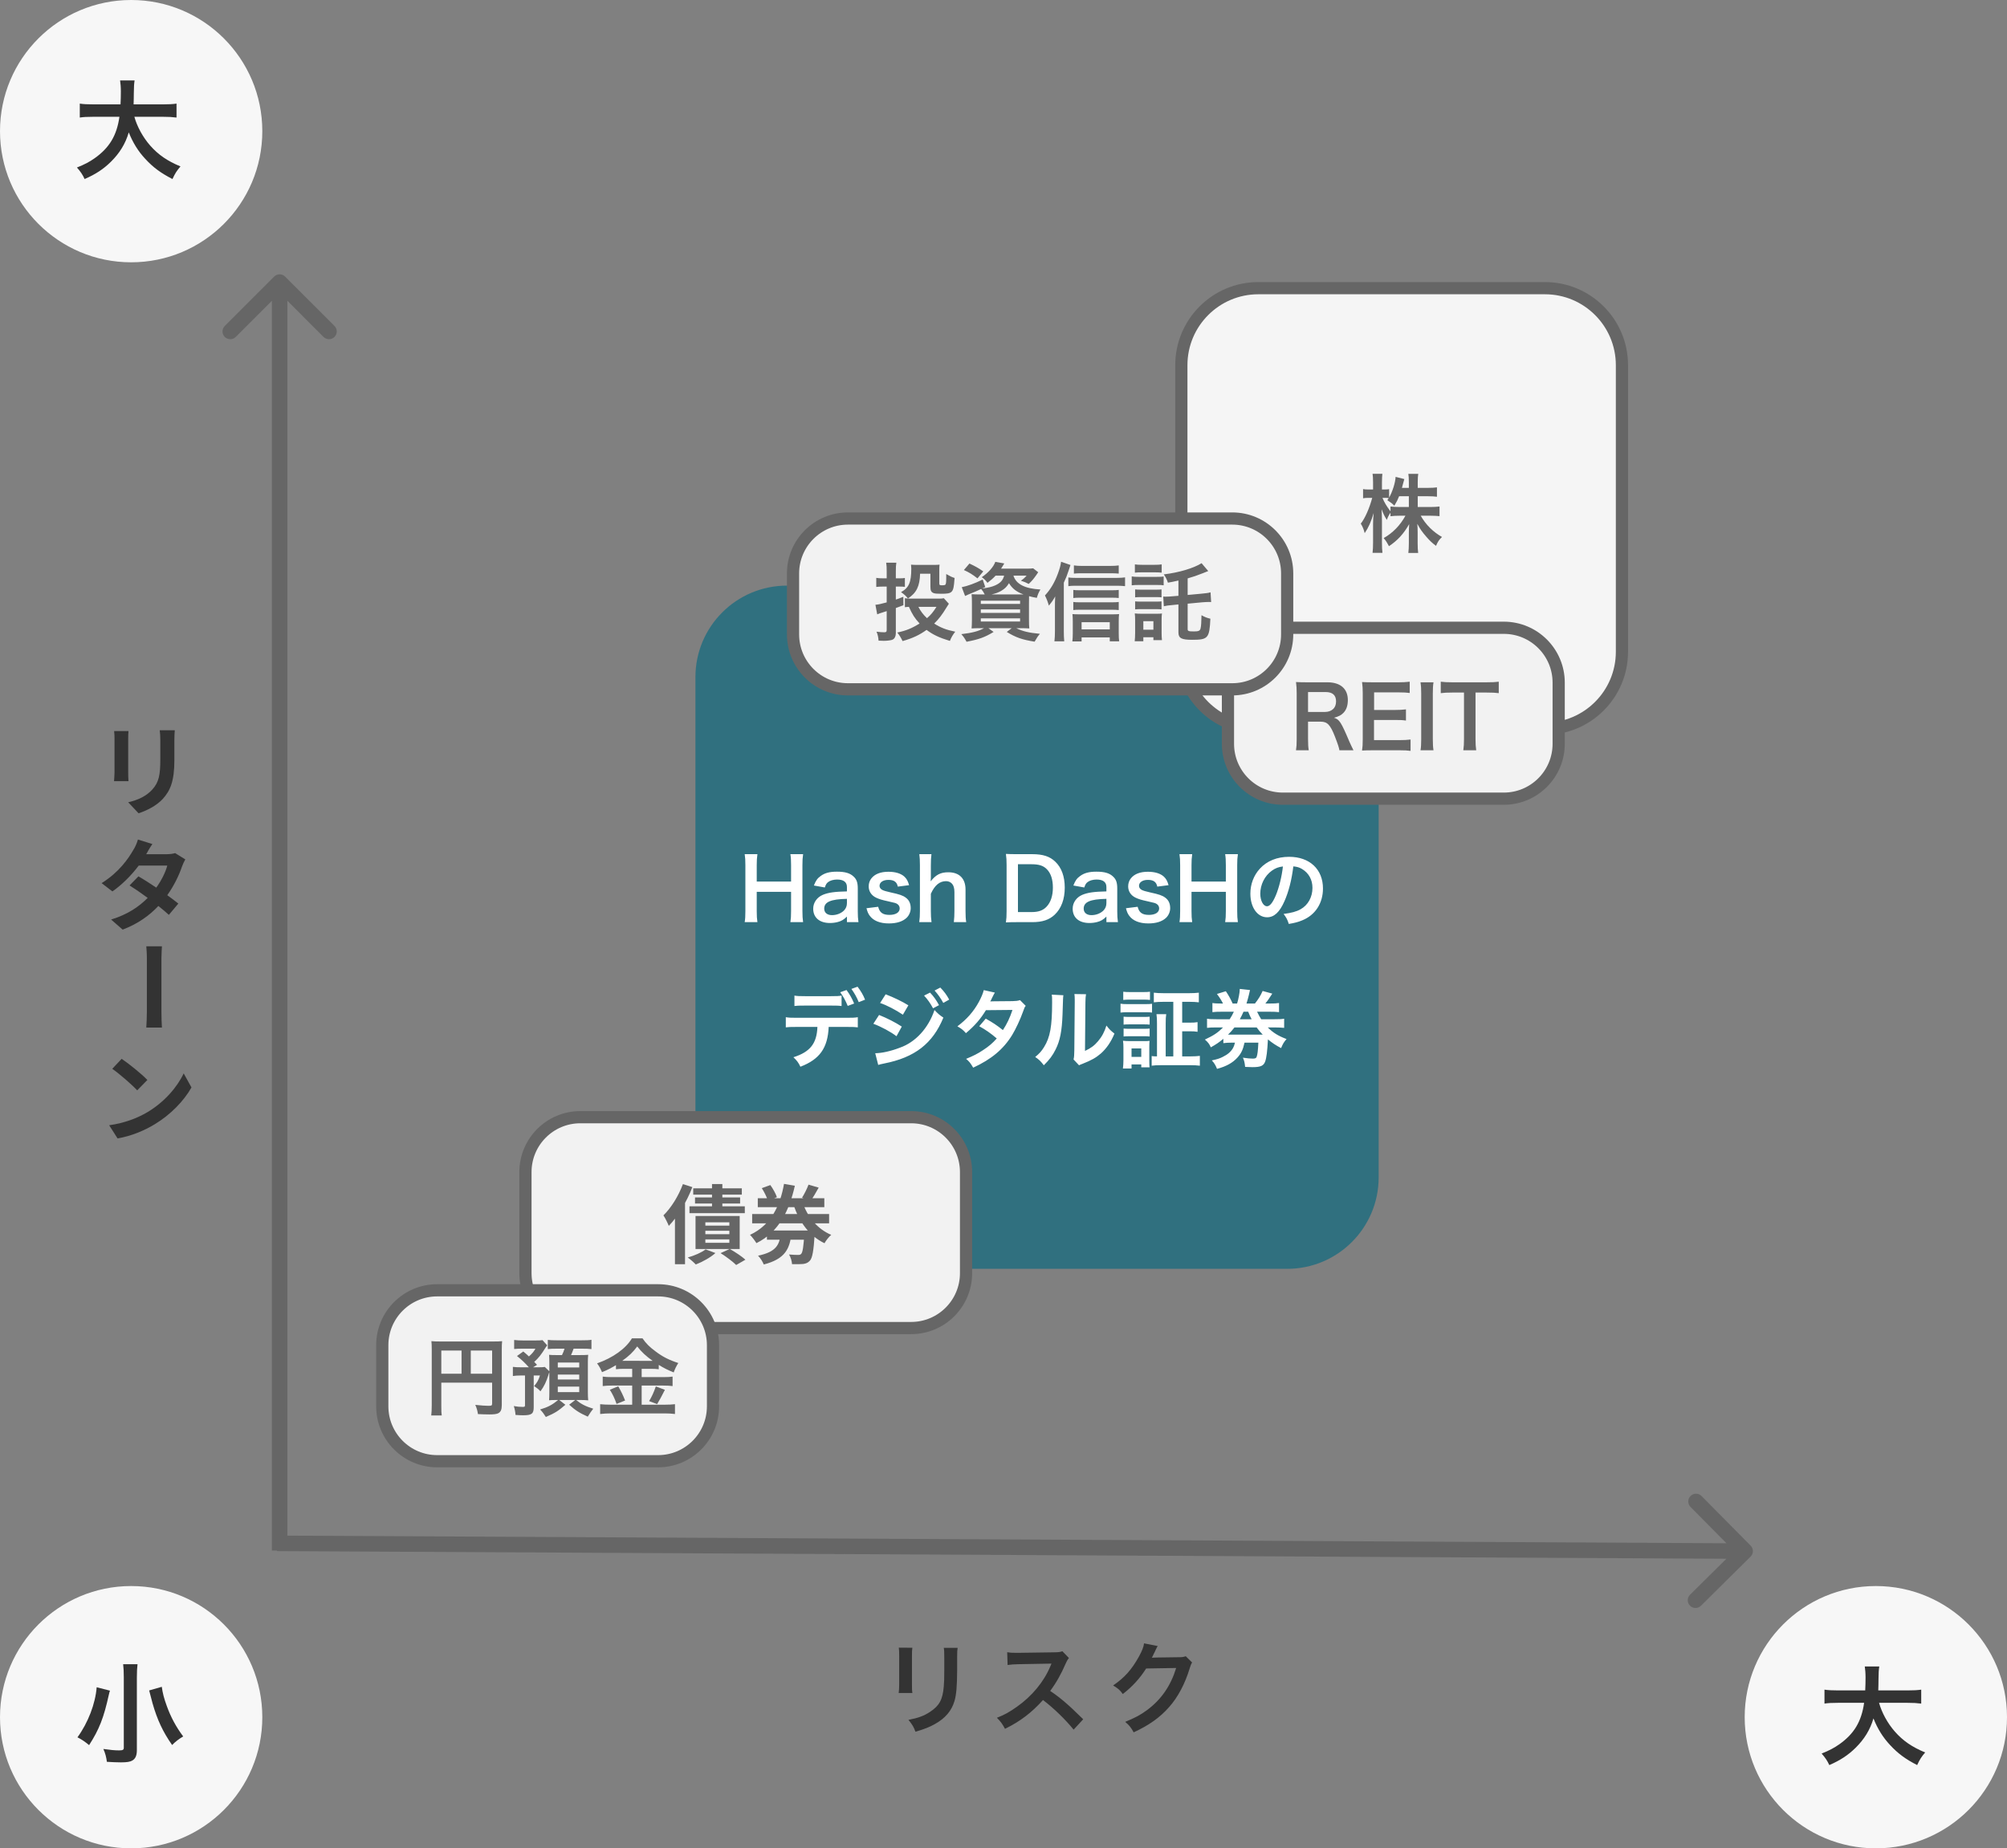 <svg width="329" height="303" viewBox="0 0 329 303" fill="none" xmlns="http://www.w3.org/2000/svg">
<rect x="0" y="0" width="329" height="303" fill="#808080" stroke="none"/>
<g clip-path="url(#clip0_202_54)">
<path d="M28.65 119.713C28.618 120.171 28.585 120.694 28.585 121.348V124.586C28.585 128.101 27.898 129.622 26.688 130.963C25.609 132.14 23.908 132.942 22.715 133.318L21.014 131.519C22.633 131.143 23.957 130.522 24.939 129.459C26.067 128.232 26.279 127.006 26.279 124.455V121.348C26.279 120.694 26.247 120.171 26.181 119.713H28.65ZM21.063 119.844C21.03 120.22 21.014 120.58 21.014 121.103V126.63C21.014 127.039 21.03 127.676 21.063 128.052H18.692C18.709 127.742 18.774 127.104 18.774 126.613V121.103C18.774 120.792 18.758 120.22 18.709 119.844H21.063Z" fill="#333333"/>
<path d="M24.981 138.363C24.573 138.935 24.164 139.671 23.968 140.031H27.287C27.794 140.031 28.35 139.965 28.709 139.851L30.377 140.881C30.197 141.192 29.985 141.633 29.838 142.042C29.396 143.367 28.579 145.116 27.418 146.751C28.121 147.258 28.759 147.732 29.233 148.125L27.679 149.973C27.238 149.564 26.633 149.057 25.962 148.517C24.523 150.038 22.659 151.428 20.108 152.393L18.212 150.741C21.041 149.875 22.855 148.55 24.213 147.193C23.15 146.408 22.071 145.672 21.237 145.149L22.692 143.661C23.559 144.151 24.589 144.822 25.619 145.509C26.469 144.331 27.172 142.909 27.418 141.895H22.741C21.596 143.416 20.076 144.985 18.424 146.13L16.658 144.773C19.52 142.99 21.041 140.75 21.858 139.328C22.12 138.935 22.463 138.183 22.61 137.627L24.981 138.363Z" fill="#333333"/>
<path d="M23.979 168.452C24.027 167.864 24.077 166.67 24.077 165.82V157.039C24.077 156.27 24.011 155.551 23.979 155.126H26.546C26.529 155.518 26.464 156.352 26.464 157.039V165.82C26.464 166.752 26.497 167.847 26.546 168.452H23.979Z" fill="#333333"/>
<path d="M19.941 173.573C21.085 174.341 23.211 176.042 24.159 177.039L22.491 178.74C21.641 177.824 19.597 176.042 18.404 175.208L19.941 173.573ZM17.897 184.463C20.448 184.103 22.573 183.269 24.159 182.321C26.956 180.669 29.081 178.168 30.111 175.96L31.387 178.266C30.144 180.473 27.969 182.73 25.337 184.316C23.685 185.313 21.576 186.229 19.27 186.621L17.897 184.463Z" fill="#333333"/>
<path d="M147.336 270.099L149.56 270.115C149.494 270.573 149.494 270.72 149.494 271.587V276.1C149.494 276.917 149.494 277.13 149.56 277.539H147.319C147.368 277.162 147.401 276.656 147.401 276.067V271.57C147.401 270.736 147.385 270.524 147.336 270.099ZM154.71 270.131H156.983C156.918 270.54 156.901 270.72 156.901 271.652V273.859C156.885 276.41 156.771 277.784 156.476 278.814C156.002 280.449 154.956 281.676 153.255 282.624C152.388 283.114 151.571 283.441 150.066 283.883C149.772 283.082 149.609 282.804 148.922 281.937C150.524 281.626 151.473 281.283 152.454 280.629C153.991 279.615 154.53 278.618 154.71 276.459C154.776 275.756 154.792 275.037 154.792 273.729V271.685C154.792 270.851 154.776 270.507 154.71 270.131ZM177.566 281.839L175.996 283.54C174.639 281.872 172.758 280.04 170.976 278.683C169.128 280.743 167.248 282.182 164.746 283.409C164.288 282.559 164.092 282.297 163.421 281.594C164.68 281.103 165.465 280.662 166.692 279.795C169.161 278.062 171.123 275.691 172.186 273.14L172.366 272.715C172.104 272.731 172.104 272.731 166.953 272.813C166.168 272.829 165.727 272.862 165.171 272.944L165.106 270.851C165.563 270.932 165.874 270.949 166.545 270.949C166.61 270.949 166.741 270.949 166.937 270.949L172.693 270.867C173.608 270.851 173.739 270.834 174.148 270.687L175.227 271.799C175.015 272.044 174.884 272.273 174.704 272.682C173.952 274.432 173.151 275.854 172.153 277.195C173.183 277.882 174.066 278.569 175.178 279.566C175.587 279.926 175.587 279.926 177.566 281.839ZM194.375 271.505L195.422 272.535C195.258 272.78 195.193 272.927 195.013 273.516C194.261 276.001 193.1 278.209 191.661 279.828C190.156 281.545 188.358 282.82 185.84 283.981C185.382 283.164 185.169 282.886 184.45 282.264C186.085 281.594 187 281.103 188.031 280.335C190.369 278.601 191.906 276.361 192.805 273.434L187.883 273.516C186.886 275.102 185.611 276.508 184.057 277.702C183.567 277.032 183.321 276.819 182.471 276.296C184.335 275.02 185.512 273.712 186.706 271.554C187.213 270.622 187.475 269.984 187.54 269.395L189.78 269.837C189.682 269.984 189.682 269.984 189.502 270.344C189.453 270.426 189.453 270.426 189.29 270.802C189.241 270.9 189.241 270.9 189.077 271.227C188.979 271.456 188.979 271.456 188.816 271.75C189.028 271.734 189.29 271.717 189.6 271.717L193.181 271.668C193.819 271.668 193.999 271.636 194.375 271.505Z" fill="#333333"/>
<path d="M211 96H129C120.716 96 114 102.716 114 111V193C114 201.284 120.716 208 129 208H211C219.284 208 226 201.284 226 193V111C226 102.716 219.284 96 211 96Z" fill="#30707F"/>
<path d="M129.565 140.024H131.651C131.567 140.598 131.539 141.018 131.539 141.816V149.362C131.539 150.174 131.567 150.58 131.651 151.168H129.565C129.649 150.622 129.677 150.188 129.677 149.362V146.198H124.049V149.362C124.049 150.174 124.077 150.594 124.161 151.168H122.075C122.159 150.636 122.187 150.188 122.187 149.362V141.83C122.187 141.004 122.159 140.57 122.075 140.024H124.161C124.077 140.612 124.049 141.074 124.049 141.816V144.518H129.677V141.83C129.677 141.032 129.649 140.528 129.565 140.024ZM138.835 151.168V150.258C138.275 150.79 137.925 150.986 137.351 151.14C136.945 151.252 136.497 151.308 136.049 151.308C134.341 151.308 133.305 150.426 133.305 148.956C133.305 147.976 133.921 147.094 134.887 146.688C135.797 146.31 136.833 146.17 138.835 146.128V145.414C138.835 144.602 138.289 144.182 137.225 144.182C136.665 144.182 136.091 144.336 135.769 144.588C135.503 144.784 135.377 144.98 135.209 145.484L133.417 145.162C133.739 144.35 133.991 143.986 134.523 143.608C135.209 143.104 135.993 142.894 137.197 142.894C138.541 142.894 139.353 143.132 139.955 143.72C140.431 144.168 140.613 144.7 140.613 145.652V149.418C140.613 150.16 140.641 150.538 140.725 151.168H138.835ZM138.835 148.046V147.346C136.161 147.402 135.111 147.864 135.111 148.956C135.111 149.614 135.601 150.02 136.385 150.02C137.127 150.02 137.855 149.74 138.331 149.278C138.667 148.942 138.835 148.536 138.835 148.046ZM142.038 148.886L143.956 148.648C144.194 149.6 144.712 149.978 145.804 149.978C146.84 149.978 147.484 149.572 147.484 148.914C147.484 148.634 147.344 148.368 147.12 148.214C146.854 148.032 146.77 148.018 145.65 147.766C144.544 147.528 144.11 147.388 143.634 147.164C142.836 146.786 142.402 146.114 142.402 145.302C142.402 144.812 142.556 144.35 142.836 144C143.41 143.272 144.362 142.908 145.636 142.908C146.784 142.908 147.694 143.188 148.268 143.72C148.632 144.07 148.828 144.42 149.024 145.106L147.176 145.344C147.022 144.574 146.546 144.238 145.636 144.238C144.768 144.238 144.18 144.63 144.18 145.218C144.18 145.484 144.334 145.722 144.614 145.876C144.922 146.03 145.216 146.114 146.014 146.296C147.442 146.604 148.016 146.8 148.478 147.15C149.024 147.542 149.29 148.116 149.29 148.886C149.29 149.46 149.024 150.076 148.604 150.468C147.96 151.07 146.98 151.378 145.706 151.378C144.264 151.378 143.186 150.944 142.584 150.132C142.332 149.796 142.206 149.516 142.038 148.886ZM150.701 140.024H152.689C152.619 140.556 152.591 141.074 152.591 141.872V143.874C152.591 144.056 152.591 144.126 152.563 144.476C153.431 143.384 154.187 142.992 155.461 142.992C157.253 142.992 158.275 144.014 158.275 145.82V149.348C158.275 150.118 158.303 150.65 158.387 151.168H156.357C156.427 150.538 156.455 150.062 156.455 149.348V146.24C156.455 145.596 156.315 145.134 156.049 144.854C155.797 144.588 155.461 144.448 155.083 144.448C154.033 144.448 153.221 145.12 152.591 146.52V149.348C152.591 150.034 152.619 150.566 152.703 151.168H150.687C150.771 150.566 150.799 150.146 150.799 149.348V141.858C150.799 141.018 150.771 140.584 150.701 140.024ZM165.007 149.362V141.802C165.007 141.018 164.979 140.598 164.895 139.982C165.455 140.01 165.791 140.024 166.673 140.024H169.207C170.957 140.024 172.091 140.388 172.987 141.256C174.009 142.222 174.541 143.678 174.541 145.498C174.541 147.402 173.981 148.914 172.889 149.95C171.993 150.79 170.873 151.168 169.221 151.168H166.673C165.819 151.168 165.469 151.182 164.895 151.21C164.979 150.636 165.007 150.202 165.007 149.362ZM166.869 149.516H169.095C170.243 149.516 170.985 149.25 171.573 148.62C172.245 147.906 172.595 146.828 172.595 145.512C172.595 144.182 172.273 143.188 171.629 142.516C171.055 141.914 170.327 141.676 169.109 141.676H166.869V149.516ZM181.369 151.168V150.258C180.809 150.79 180.459 150.986 179.885 151.14C179.479 151.252 179.031 151.308 178.583 151.308C176.875 151.308 175.839 150.426 175.839 148.956C175.839 147.976 176.455 147.094 177.421 146.688C178.331 146.31 179.367 146.17 181.369 146.128V145.414C181.369 144.602 180.823 144.182 179.759 144.182C179.199 144.182 178.625 144.336 178.303 144.588C178.037 144.784 177.911 144.98 177.743 145.484L175.951 145.162C176.273 144.35 176.525 143.986 177.057 143.608C177.743 143.104 178.527 142.894 179.731 142.894C181.075 142.894 181.887 143.132 182.489 143.72C182.965 144.168 183.147 144.7 183.147 145.652V149.418C183.147 150.16 183.175 150.538 183.259 151.168H181.369ZM181.369 148.046V147.346C178.695 147.402 177.645 147.864 177.645 148.956C177.645 149.614 178.135 150.02 178.919 150.02C179.661 150.02 180.389 149.74 180.865 149.278C181.201 148.942 181.369 148.536 181.369 148.046ZM184.572 148.886L186.49 148.648C186.728 149.6 187.246 149.978 188.338 149.978C189.374 149.978 190.018 149.572 190.018 148.914C190.018 148.634 189.878 148.368 189.654 148.214C189.388 148.032 189.304 148.018 188.184 147.766C187.078 147.528 186.644 147.388 186.168 147.164C185.37 146.786 184.936 146.114 184.936 145.302C184.936 144.812 185.09 144.35 185.37 144C185.944 143.272 186.896 142.908 188.17 142.908C189.318 142.908 190.228 143.188 190.802 143.72C191.166 144.07 191.362 144.42 191.558 145.106L189.71 145.344C189.556 144.574 189.08 144.238 188.17 144.238C187.302 144.238 186.714 144.63 186.714 145.218C186.714 145.484 186.868 145.722 187.148 145.876C187.456 146.03 187.75 146.114 188.548 146.296C189.976 146.604 190.55 146.8 191.012 147.15C191.558 147.542 191.824 148.116 191.824 148.886C191.824 149.46 191.558 150.076 191.138 150.468C190.494 151.07 189.514 151.378 188.24 151.378C186.798 151.378 185.72 150.944 185.118 150.132C184.866 149.796 184.74 149.516 184.572 148.886ZM200.836 140.024H202.922C202.838 140.598 202.81 141.018 202.81 141.816V149.362C202.81 150.174 202.838 150.58 202.922 151.168H200.836C200.92 150.622 200.948 150.188 200.948 149.362V146.198H195.32V149.362C195.32 150.174 195.348 150.594 195.432 151.168H193.346C193.43 150.636 193.458 150.188 193.458 149.362V141.83C193.458 141.004 193.43 140.57 193.346 140.024H195.432C195.348 140.612 195.32 141.074 195.32 141.816V144.518H200.948V141.83C200.948 141.032 200.92 140.528 200.836 140.024ZM212.011 142.026C211.745 144.224 211.255 146.156 210.555 147.738C209.757 149.544 208.861 150.37 207.713 150.37C206.117 150.37 204.969 148.746 204.969 146.492C204.969 144.952 205.515 143.51 206.509 142.418C207.685 141.13 209.337 140.458 211.325 140.458C214.685 140.458 216.869 142.502 216.869 145.652C216.869 148.074 215.609 150.006 213.467 150.874C212.795 151.154 212.249 151.294 211.269 151.462C211.031 150.72 210.863 150.412 210.415 149.824C211.703 149.656 212.543 149.432 213.201 149.054C214.419 148.382 215.147 147.052 215.147 145.554C215.147 144.21 214.545 143.118 213.425 142.446C212.991 142.194 212.627 142.082 212.011 142.026ZM210.303 142.04C209.575 142.124 209.071 142.32 208.497 142.726C207.321 143.566 206.593 145.008 206.593 146.506C206.593 147.654 207.083 148.564 207.699 148.564C208.161 148.564 208.637 147.976 209.141 146.772C209.673 145.512 210.135 143.622 210.303 142.04ZM137.957 163.206V164.914C137.523 164.858 137.327 164.844 136.179 164.844H132.007C130.859 164.844 130.677 164.858 130.229 164.914V163.206C130.705 163.29 130.985 163.304 132.035 163.304H136.151C137.215 163.304 137.495 163.29 137.957 163.206ZM138.839 168.344H135.843C135.689 171.802 134.373 173.65 131.209 174.868C130.873 174.168 130.635 173.86 130.061 173.314C132.805 172.446 133.897 171.06 133.995 168.344H130.593C129.501 168.344 129.291 168.358 128.815 168.414V166.748C129.305 166.832 129.585 166.846 130.621 166.846H138.811C139.847 166.846 140.127 166.832 140.617 166.748V168.414C140.141 168.358 139.931 168.344 138.839 168.344ZM141.807 163.878L140.771 164.284C140.449 163.486 140.043 162.772 139.567 162.114L140.575 161.75C141.135 162.492 141.471 163.052 141.807 163.878ZM137.733 162.66L138.769 162.296C139.301 163.024 139.623 163.584 140.015 164.508L138.965 164.9C138.573 163.962 138.251 163.388 137.733 162.66ZM144.271 164.424L145.181 162.996C146.497 163.5 147.897 164.172 148.905 164.802L148.009 166.342C146.875 165.572 145.293 164.746 144.271 164.424ZM143.165 167.826L144.103 166.384C145.405 166.902 146.777 167.602 147.827 168.288L146.959 169.87C146.035 169.156 144.453 168.302 143.165 167.826ZM151.481 163.206L152.461 162.716C153.077 163.374 153.455 163.906 153.931 164.774L152.951 165.292C152.489 164.438 152.097 163.878 151.481 163.206ZM143.963 174.574L143.473 172.656C144.565 172.642 146.035 172.32 147.519 171.746C150.081 170.85 152.181 168.554 153.189 165.572C153.735 166.16 154.001 166.384 154.645 166.818C152.909 171.06 149.955 173.356 144.943 174.336C144.341 174.462 144.229 174.49 143.963 174.574ZM155.597 163.864L154.631 164.41C154.211 163.64 153.749 162.982 153.203 162.38L154.141 161.89C154.771 162.534 155.163 163.066 155.597 163.864ZM167.203 163.948L168.141 164.886C167.959 165.124 167.931 165.18 167.707 165.824C167.259 167.098 166.489 168.736 165.915 169.674C164.487 171.998 162.513 173.65 159.531 175.022C159.083 174.266 158.901 174.028 158.369 173.58C159.559 173.09 160.259 172.74 161.099 172.18C162.093 171.536 162.681 171.032 163.395 170.234C162.415 169.394 161.575 168.806 160.525 168.232L161.589 166.986C162.765 167.644 163.353 168.036 164.403 168.862C165.061 167.854 165.537 166.874 165.971 165.558L161.617 165.6C160.749 167.042 159.755 168.176 158.341 169.366C157.879 168.848 157.669 168.666 156.941 168.246C158.481 167.098 159.601 165.824 160.455 164.256C160.861 163.514 161.141 162.828 161.267 162.31L163.087 162.716C162.933 162.968 162.933 162.968 162.667 163.5C162.499 163.878 162.401 164.046 162.331 164.172C162.555 164.144 162.555 164.144 165.971 164.116C166.545 164.102 166.839 164.074 167.203 163.948ZM172.413 163.052L174.317 163.15C174.261 163.542 174.261 163.542 174.177 166.286C174.079 169.016 173.771 170.598 173.043 172.04C172.567 173.006 172.035 173.72 171.111 174.63C170.565 173.93 170.355 173.72 169.697 173.272C170.383 172.712 170.719 172.334 171.139 171.662C172.147 170.052 172.469 168.246 172.469 164.326C172.469 163.556 172.469 163.43 172.413 163.052ZM176.123 162.954L178.027 162.982C177.957 163.388 177.943 163.626 177.929 164.312L177.859 172.278C178.839 171.816 179.399 171.396 180.001 170.682C180.645 169.926 181.051 169.156 181.373 168.12C181.863 168.75 182.045 168.932 182.689 169.436C182.115 170.822 181.387 171.872 180.463 172.698C179.665 173.384 178.937 173.804 177.481 174.378C177.173 174.49 177.061 174.546 176.879 174.63L175.983 173.678C176.081 173.272 176.095 172.964 176.109 172.194L176.179 164.298V163.878C176.179 163.528 176.165 163.22 176.123 162.954ZM192.335 173.174V164.228H190.753C190.095 164.228 189.591 164.256 189.143 164.312V162.73C189.577 162.786 190.067 162.814 190.753 162.814H194.911C195.597 162.814 196.087 162.786 196.521 162.73V164.312C196.087 164.256 195.583 164.228 194.925 164.228H193.791V167.644H194.939C195.597 167.644 195.905 167.63 196.311 167.56V169.142C195.919 169.072 195.569 169.058 194.939 169.058H193.791V173.174H195.135C195.723 173.174 196.227 173.146 196.689 173.09V174.7C196.227 174.644 195.751 174.616 195.107 174.616H190.361C189.647 174.616 189.199 174.644 188.793 174.7V173.118C189.059 173.16 189.283 173.174 189.661 173.174V167.798C189.661 167.112 189.647 166.734 189.577 166.258H191.173C191.103 166.678 191.089 167.056 191.089 167.798V173.174H192.335ZM184.131 163.92V162.576C184.495 162.618 184.733 162.632 185.293 162.632H187.337C187.911 162.632 188.149 162.618 188.513 162.576V163.92C188.163 163.878 187.869 163.864 187.337 163.864H185.293C184.775 163.864 184.467 163.878 184.131 163.92ZM183.683 165.992V164.536C184.019 164.592 184.285 164.606 184.803 164.606H187.729C188.303 164.606 188.527 164.592 188.849 164.55V165.992C188.555 165.95 188.373 165.936 187.785 165.936H184.803C184.313 165.936 184.019 165.95 183.683 165.992ZM184.187 167.966V166.664C184.467 166.692 184.649 166.706 185.111 166.706H187.561C188.023 166.706 188.205 166.692 188.457 166.664V167.966C188.149 167.938 187.981 167.924 187.561 167.924H185.111C184.663 167.924 184.467 167.938 184.187 167.966ZM184.187 169.912V168.61C184.467 168.638 184.649 168.652 185.111 168.652H187.561C188.023 168.652 188.205 168.638 188.457 168.61V169.912C188.135 169.87 187.995 169.87 187.533 169.87H185.097C184.677 169.87 184.453 169.884 184.187 169.912ZM185.489 175.162H184.075C184.131 174.742 184.159 174.28 184.159 173.79V171.718C184.159 171.27 184.145 170.962 184.089 170.612C184.439 170.654 184.761 170.668 185.167 170.668H187.505C188.051 170.668 188.205 170.668 188.443 170.626C188.415 170.906 188.401 171.13 188.401 171.634V173.874C188.401 174.448 188.415 174.714 188.443 174.966H187.085V174.49H185.489V175.162ZM185.489 171.872V173.258H187.085V171.872H185.489ZM199.419 167.084H201.575C201.869 166.636 202.037 166.328 202.261 165.852H200.287C199.601 165.852 199.209 165.866 198.747 165.922V164.424C199.153 164.494 199.531 164.508 200.287 164.508H200.483C200.231 164.004 199.951 163.556 199.489 162.94L200.945 162.492C201.379 163.122 201.729 163.766 202.065 164.508H202.793C203.017 163.794 203.227 162.688 203.227 162.226C203.227 162.198 203.227 162.17 203.227 162.114L204.907 162.296C204.851 162.492 204.795 162.772 204.725 163.094C204.641 163.472 204.487 164.004 204.333 164.508H205.719C206.321 163.738 206.615 163.262 206.979 162.45L208.561 162.884C207.847 163.976 207.763 164.102 207.427 164.508H208.099C208.883 164.508 209.233 164.494 209.667 164.424V165.922C209.205 165.866 208.785 165.852 208.099 165.852H206.069C206.363 166.454 206.461 166.622 206.741 167.084H208.925C209.751 167.084 210.087 167.07 210.507 167V168.498C210.059 168.456 209.611 168.428 208.925 168.428H207.819C208.715 169.31 209.527 169.814 210.899 170.332C210.451 170.85 210.311 171.088 210.003 171.816C209.023 171.284 208.631 171.018 207.847 170.388C207.749 172.306 207.609 173.454 207.385 174.042C207.119 174.728 206.643 174.938 205.299 174.938C204.977 174.938 204.697 174.924 204.109 174.896C204.025 174.14 203.969 173.902 203.745 173.384C204.459 173.496 204.963 173.538 205.383 173.538C205.747 173.538 205.943 173.454 205.999 173.244C206.139 172.852 206.209 172.292 206.279 170.92H204.011C203.759 172.068 203.465 172.698 202.821 173.398C202.037 174.252 200.987 174.826 199.503 175.218C199.251 174.588 199.041 174.252 198.649 173.832C199.517 173.65 199.909 173.524 200.413 173.272C201.253 172.866 201.771 172.418 202.135 171.788C202.275 171.522 202.331 171.368 202.443 170.92H202.023C201.365 170.92 200.959 170.948 200.539 171.004V170.29C199.825 170.878 199.391 171.186 198.481 171.69C198.271 171.172 198.033 170.864 197.515 170.416C198.943 169.744 199.629 169.296 200.483 168.428H199.419C198.691 168.428 198.299 168.442 197.865 168.498V167C198.271 167.07 198.649 167.084 199.419 167.084ZM203.241 167.084H205.173C204.935 166.622 204.851 166.454 204.613 165.852H203.843C203.647 166.3 203.493 166.622 203.241 167.084ZM205.999 168.428H202.359C202.009 168.89 201.729 169.198 201.309 169.604C201.491 169.604 201.575 169.604 201.771 169.604H206.391C206.643 169.604 206.727 169.604 206.993 169.604C206.601 169.212 206.335 168.89 205.999 168.428Z" fill="white"/>
<path d="M253.253 47.24H206.279C199.306 47.24 193.653 52.893 193.653 59.867V106.84C193.653 113.813 199.306 119.466 206.279 119.466H253.253C260.226 119.466 265.879 113.813 265.879 106.84V59.867C265.879 52.893 260.226 47.24 253.253 47.24Z" fill="#F5F5F5" stroke="#666666" stroke-width="2"/>
<path d="M232.404 81.349V83.113H234.476C235.12 83.113 235.526 83.085 235.974 83.029V84.611C235.512 84.569 235.064 84.541 234.462 84.541H232.894C233.72 86.011 234.924 87.201 236.38 88.027C235.89 88.503 235.708 88.769 235.4 89.483C234.812 89.049 234.378 88.643 233.832 88.013C233.104 87.173 232.81 86.753 232.334 85.871C232.376 86.347 232.39 86.851 232.39 87.257V89.021C232.39 89.707 232.418 90.197 232.474 90.645H230.864C230.92 90.183 230.948 89.665 230.948 89.021V87.355C230.948 86.963 230.962 86.459 231.004 85.913C230.094 87.509 229.114 88.587 227.686 89.539C227.336 88.881 227.126 88.559 226.818 88.209C228.316 87.369 229.534 86.109 230.388 84.541H229.464C228.848 84.541 228.4 84.569 227.938 84.625V84.051C227.686 84.401 227.518 84.723 227.336 85.227C226.972 84.653 226.748 84.205 226.482 83.477C226.51 83.939 226.538 84.709 226.538 85.325V88.909C226.538 89.651 226.566 90.183 226.622 90.631H224.998C225.054 90.169 225.082 89.637 225.082 88.909V85.899C225.082 85.339 225.096 84.975 225.18 84.093C224.774 85.479 224.354 86.445 223.71 87.397C223.542 86.739 223.36 86.319 223.066 85.843C223.766 84.961 224.494 83.295 224.942 81.615H224.382C223.962 81.615 223.696 81.629 223.444 81.685V80.173C223.682 80.229 223.934 80.243 224.382 80.243H225.082V79.109C225.082 78.381 225.054 78.017 224.998 77.667H226.608C226.566 78.031 226.538 78.451 226.538 79.109V80.243H226.958C227.308 80.243 227.476 80.229 227.714 80.187V81.573C228.274 80.579 228.736 79.095 228.778 78.171L230.206 78.535C230.15 78.689 230.108 78.843 229.996 79.291C229.912 79.613 229.884 79.711 229.814 79.977H230.948V79.011C230.948 78.423 230.92 78.045 230.864 77.681H232.488C232.432 78.031 232.404 78.423 232.404 79.011V79.977H234.056C234.742 79.977 235.148 79.949 235.554 79.893V81.433C235.148 81.377 234.686 81.349 234.056 81.349H232.404ZM230.948 81.349H229.352C229.086 81.993 228.988 82.203 228.568 82.903C228.232 82.553 228.232 82.553 227.42 81.993C227.546 81.825 227.588 81.769 227.658 81.657C227.462 81.629 227.224 81.615 226.972 81.615H226.622C226.916 82.343 227.322 83.015 227.938 83.827V83.029C228.386 83.085 228.792 83.113 229.464 83.113H230.948V81.349Z" fill="#666666"/>
<path d="M246.509 102.91H210.294C205.323 102.91 201.294 106.939 201.294 111.91V121.928C201.294 126.898 205.323 130.928 210.294 130.928H246.509C251.48 130.928 255.509 126.898 255.509 121.928V111.91C255.509 106.939 251.48 102.91 246.509 102.91Z" fill="#F2F2F2" stroke="#666666" stroke-width="2"/>
<path d="M221.871 122.994H219.561C219.533 122.658 219.295 121.944 218.833 120.754C218.077 118.822 217.587 118.304 216.509 118.304H214.423V121.16C214.423 122 214.451 122.448 214.535 122.994H212.449C212.533 122.406 212.561 122.028 212.561 121.174V113.628C212.561 112.886 212.533 112.466 212.449 111.808C213.037 111.836 213.471 111.85 214.241 111.85H217.601C219.729 111.85 220.947 112.914 220.947 114.762C220.947 115.658 220.709 116.358 220.233 116.848C219.841 117.254 219.477 117.436 218.679 117.66C219.561 117.94 219.827 118.332 221.213 121.608C221.325 121.86 221.675 122.616 221.871 122.994ZM214.423 116.708H217.237C217.755 116.708 218.245 116.526 218.567 116.204C218.861 115.91 219.015 115.504 219.015 114.972C219.015 113.964 218.441 113.446 217.293 113.446H214.423V116.708ZM231.229 121.23V123.092C230.725 123.022 230.277 122.994 229.423 122.994H225.055C224.215 122.994 223.837 123.008 223.277 123.036C223.361 122.476 223.389 122.014 223.389 121.188V113.614C223.389 112.886 223.361 112.466 223.277 111.808C223.837 111.836 224.201 111.85 225.055 111.85H229.283C229.983 111.85 230.445 111.822 231.089 111.752V113.6C230.557 113.53 230.109 113.502 229.283 113.502H225.251V116.386H228.653C229.381 116.386 229.857 116.358 230.473 116.288V118.122C229.899 118.038 229.521 118.024 228.653 118.024H225.237V121.328H229.437C230.221 121.328 230.627 121.3 231.229 121.23ZM232.861 111.85H234.989C234.905 112.382 234.877 112.816 234.877 113.656V121.188C234.877 122.014 234.905 122.462 234.989 122.994H232.861C232.945 122.462 232.973 122.014 232.973 121.188V113.656C232.973 112.788 232.945 112.41 232.861 111.85ZM241.877 113.53V121.174C241.877 121.93 241.905 122.42 241.989 122.994H239.875C239.959 122.406 239.987 121.93 239.987 121.174V113.53H238.097C237.271 113.53 236.669 113.558 236.179 113.628V111.752C236.683 111.822 237.285 111.85 238.083 111.85H243.627C244.635 111.85 245.153 111.822 245.685 111.752V113.628C245.167 113.558 244.635 113.53 243.627 113.53H241.877Z" fill="#666666"/>
<path d="M202 85H139C134.029 85 130 89.029 130 94V104C130 108.971 134.029 113 139 113H202C206.971 113 211 108.971 211 104V94C211 89.029 206.971 85 202 85Z" fill="#F2F2F2" stroke="#666666" stroke-width="2"/>
<path d="M154.718 98.064L155.544 98.974C155.432 99.128 155.432 99.128 155.18 99.548C154.438 100.766 153.934 101.438 153.136 102.222C154.214 102.908 155.138 103.258 156.594 103.552C156.216 104.014 155.922 104.518 155.712 105.064C153.99 104.546 152.926 104.042 151.89 103.258C150.728 104.098 149.594 104.63 147.956 105.092C147.648 104.448 147.452 104.154 147.088 103.692C148.544 103.384 149.496 102.992 150.742 102.208C149.944 101.34 149.566 100.752 148.992 99.478C148.67 99.492 148.572 99.506 148.334 99.534V98.064C148.642 98.12 148.964 98.134 149.468 98.134H153.864C154.256 98.134 154.508 98.12 154.718 98.064ZM153.514 99.478H150.546C150.91 100.192 151.358 100.78 151.96 101.34C152.618 100.766 152.954 100.36 153.514 99.478ZM145.352 94.802V93.668C145.352 93.01 145.338 92.688 145.268 92.24H146.934C146.864 92.674 146.85 93.01 146.85 93.654V94.802H147.634C147.914 94.802 148.096 94.788 148.334 94.746V96.202C148.096 96.174 147.858 96.16 147.606 96.16H146.85V98.288C147.242 98.162 147.466 98.078 148.082 97.826L148.096 99.212C147.508 99.436 147.354 99.492 146.85 99.674V103.734C146.85 104.35 146.64 104.756 146.22 104.896C145.926 104.98 145.394 105.05 144.876 105.05C144.638 105.05 144.442 105.036 144.022 105.022C143.966 104.406 143.91 104.112 143.686 103.552C144.246 103.622 144.596 103.65 144.946 103.65C145.268 103.65 145.352 103.566 145.352 103.23V100.178C144.05 100.598 144.05 100.598 143.798 100.71L143.504 99.142C144.106 99.072 144.19 99.058 145.352 98.75V96.16H144.638C144.288 96.16 144.022 96.174 143.644 96.216V94.732C143.966 94.788 144.232 94.802 144.652 94.802H145.352ZM153.976 93.444V95.6C153.976 95.908 154.032 95.95 154.466 95.95C154.69 95.95 154.872 95.922 154.942 95.866C155.068 95.782 155.11 95.488 155.11 94.732C155.11 94.69 155.11 94.648 155.11 94.578C155.11 94.466 155.11 94.312 155.11 94.102C155.866 94.522 156.034 94.606 156.482 94.746C156.468 94.886 156.454 94.984 156.454 95.054C156.3 97.154 156.132 97.336 154.298 97.336C153.626 97.336 153.29 97.308 153.08 97.238C152.646 97.084 152.52 96.832 152.52 96.174V94.046H150.826C150.77 96.104 150.238 97.196 148.838 98.106C148.488 97.672 148.222 97.434 147.704 97.07C149.006 96.342 149.384 95.46 149.384 93.178C149.384 93.01 149.37 92.8 149.342 92.562C149.608 92.59 149.916 92.604 150.252 92.604H153.15C153.458 92.604 153.766 92.59 154.018 92.562C153.99 92.744 153.976 93.038 153.976 93.444ZM164.602 94.368H163.202C162.81 94.788 162.432 95.124 161.872 95.544C161.55 95.11 161.312 94.872 160.934 94.62C162.012 93.892 162.866 92.94 163.16 92.1L164.63 92.366C164.546 92.52 164.546 92.52 164.392 92.758C164.308 92.912 164.252 92.996 164.098 93.22H168.2C168.774 93.22 169.11 93.206 169.362 93.164L170.188 93.808C170.076 93.962 170.048 94.018 169.866 94.284C169.432 94.9 169.194 95.194 168.634 95.726C168.214 95.502 167.85 95.348 167.346 95.194C167.794 94.886 167.962 94.732 168.284 94.368H166.128C166.562 95.754 168.004 96.496 170.552 96.636C170.258 97.126 170.132 97.434 169.964 98.008C169.404 97.91 169.194 97.868 168.69 97.728C168.676 98.106 168.676 98.512 168.676 98.946V101.536C168.676 102.18 168.69 102.768 168.732 103.02C168.41 102.992 167.836 102.978 167.248 102.978H166.59C167.654 103.496 168.676 103.734 170.468 103.902C170.118 104.322 169.978 104.518 169.6 105.19C167.514 104.854 166.534 104.504 165.036 103.594L165.848 102.978H162.026L162.88 103.594C161.424 104.476 160.486 104.812 158.442 105.204C158.12 104.616 158.008 104.448 157.588 103.958C159.436 103.734 160.36 103.482 161.312 102.978H160.752C160.108 102.978 159.618 102.992 159.268 103.02C159.296 102.768 159.324 102.208 159.324 101.62V98.862C159.324 98.204 159.31 97.798 159.268 97.406C159.562 97.434 160.052 97.448 160.696 97.448H161.424C161.256 97.098 161.088 96.846 160.836 96.552C160.024 96.93 159.856 97 158.82 97.42C158.61 97.504 158.47 97.574 158.204 97.7L157.658 96.258C158.582 96.076 159.842 95.628 161.088 94.998L161.508 96.23L161.004 96.468C162.026 96.342 162.6 96.202 163.132 95.964C164 95.572 164.406 95.124 164.602 94.368ZM162.53 97.448H167.304C167.486 97.448 167.528 97.448 167.78 97.448C166.618 97.014 165.946 96.496 165.4 95.6C165.036 96.202 164.714 96.51 164.098 96.874C163.664 97.126 163.216 97.294 162.53 97.448ZM160.78 98.47V99.002H167.22V98.47H160.78ZM160.78 99.898V100.472H167.22V99.898H160.78ZM160.78 101.368V101.886H167.22V101.368H160.78ZM161.186 93.668L160.234 94.816C159.422 94.172 158.918 93.864 158.008 93.444L158.918 92.38C159.926 92.856 160.374 93.108 161.186 93.668ZM174.388 95.516V103.51C174.388 104.112 174.402 104.574 174.458 105.134H172.848C172.904 104.588 172.932 104.182 172.932 103.496V99.324C172.932 98.834 172.932 98.792 172.974 97.77C172.666 98.33 172.512 98.568 171.938 99.282C171.742 98.61 171.588 98.204 171.294 97.616C172.218 96.608 172.876 95.502 173.422 94.018C173.716 93.206 173.856 92.716 173.94 92.086L175.48 92.618C175.438 92.758 175.34 93.038 175.2 93.458C174.92 94.326 174.752 94.732 174.388 95.516ZM183.39 92.688V94.032C183.012 93.99 182.606 93.976 182.018 93.976H177.3C176.74 93.976 176.376 93.99 176.04 94.032V92.688C176.446 92.744 176.838 92.772 177.426 92.772H181.906C182.578 92.772 183.012 92.744 183.39 92.688ZM183.39 96.706V98.036C183.082 97.994 182.76 97.98 182.298 97.98H176.936C176.46 97.98 176.264 97.994 175.942 98.036V96.706C176.236 96.748 176.446 96.762 176.936 96.762H182.284C182.746 96.762 183.054 96.748 183.39 96.706ZM183.39 98.68V100.01C183.04 99.968 182.774 99.954 182.312 99.954H176.936C176.446 99.954 176.222 99.968 175.942 100.01V98.68C176.236 98.722 176.46 98.736 176.936 98.736H182.298C182.76 98.736 183.068 98.722 183.39 98.68ZM177.3 104.49V105.148H175.788C175.83 104.784 175.858 104.364 175.858 103.846V101.872C175.858 101.424 175.844 101.004 175.802 100.668C176.096 100.696 176.474 100.71 176.95 100.71H182.256C182.802 100.71 183.138 100.696 183.446 100.668C183.404 101.018 183.39 101.354 183.39 101.858V103.818C183.39 104.35 183.404 104.714 183.46 105.134H181.92V104.49H177.3ZM177.3 103.174H181.92V101.998H177.3V103.174ZM175.13 96.09V94.662C175.48 94.718 175.802 94.732 176.292 94.732H183.11C183.67 94.732 184.062 94.704 184.426 94.648V96.09C184.048 96.048 183.642 96.02 183.11 96.02H176.292C175.858 96.02 175.48 96.034 175.13 96.09ZM193.176 97.672V95.166C192.308 95.362 192.112 95.404 191.454 95.516C191.244 94.914 191.118 94.676 190.782 94.158C193.19 93.878 195.668 93.15 196.97 92.324L198.062 93.612C197.824 93.71 197.824 93.71 197.222 93.948C196.186 94.354 195.584 94.564 194.688 94.816V97.532L196.956 97.322C197.754 97.252 198.034 97.21 198.44 97.098L198.538 98.694C198.37 98.68 198.272 98.68 198.174 98.68C197.908 98.68 197.404 98.708 197.068 98.736L194.688 98.96V103.146C194.688 103.454 194.842 103.51 195.738 103.51C196.48 103.51 196.718 103.398 196.802 103.02C196.9 102.642 196.942 101.928 196.956 100.85C197.46 101.144 197.894 101.312 198.412 101.424C198.258 104.63 198.034 104.882 195.416 104.882C193.68 104.882 193.176 104.616 193.176 103.678V99.086L192.336 99.17C191.496 99.24 191.23 99.282 190.782 99.38L190.684 97.798C190.852 97.812 190.936 97.812 191.034 97.812C191.37 97.812 191.902 97.784 192.294 97.742L193.176 97.672ZM186.036 93.878V92.52C186.414 92.576 186.638 92.59 187.212 92.59H189.256C189.83 92.59 190.054 92.576 190.432 92.52V93.878C190.04 93.836 189.788 93.822 189.256 93.822H187.212C186.694 93.822 186.386 93.836 186.036 93.878ZM185.518 95.95V94.494C185.854 94.55 186.12 94.564 186.652 94.564H189.62C190.208 94.564 190.446 94.55 190.754 94.508V95.95C190.474 95.908 190.292 95.894 189.69 95.894H186.652C186.134 95.894 185.868 95.908 185.518 95.95ZM186.078 97.924V96.622C186.344 96.65 186.554 96.664 187.002 96.664H189.508C189.97 96.664 190.152 96.65 190.404 96.622V97.924C190.124 97.896 189.942 97.882 189.508 97.882H187.002C186.554 97.882 186.358 97.896 186.078 97.924ZM186.078 99.898V98.582C186.344 98.61 186.54 98.624 187.002 98.624H189.494C189.97 98.624 190.152 98.61 190.404 98.582V99.898C190.124 99.87 189.942 99.856 189.48 99.856H186.988C186.554 99.856 186.372 99.87 186.078 99.898ZM187.422 105.12H186.008C186.05 104.714 186.078 104.252 186.078 103.762V101.676C186.078 101.228 186.064 100.948 186.022 100.556C186.344 100.598 186.638 100.612 187.086 100.612H189.48C190.04 100.612 190.208 100.612 190.474 100.57C190.432 100.878 190.418 101.144 190.418 101.592V103.748C190.418 104.168 190.432 104.518 190.474 104.938H189.074V104.462H187.422V105.12ZM187.422 101.83V103.23H189.074V101.83H187.422Z" fill="#666666"/>
<path d="M149.361 183.14H95.135C90.164 183.14 86.135 187.169 86.135 192.14V208.707C86.135 213.678 90.164 217.707 95.135 217.707H149.361C154.331 217.707 158.361 213.678 158.361 208.707V192.14C158.361 187.169 154.331 183.14 149.361 183.14Z" fill="#F2F2F2" stroke="#666666" stroke-width="2"/>
<path d="M123.298 199.014H135.912V200.54H123.298V199.014ZM124.222 196.424H135.128V197.894H124.222V196.424ZM125.72 201.716H132.314V203.228H125.72V201.716ZM131.558 197.082C132.342 199.448 133.98 201.478 136.262 202.43C135.884 202.738 135.38 203.382 135.156 203.802C132.678 202.612 131.04 200.344 130.06 197.474L131.558 197.082ZM124.88 194.772L126.28 194.268C126.714 194.87 127.176 195.696 127.358 196.256L125.86 196.816C125.72 196.27 125.286 195.416 124.88 194.772ZM132.538 194.198L134.204 194.688C133.77 195.486 133.294 196.284 132.916 196.802L131.474 196.34C131.838 195.766 132.3 194.856 132.538 194.198ZM131.866 201.716H133.588C133.588 201.716 133.574 202.15 133.546 202.36C133.378 205.034 133.168 206.21 132.776 206.644C132.454 207.022 132.118 207.134 131.656 207.204C131.25 207.246 130.564 207.246 129.836 207.232C129.808 206.742 129.612 206.084 129.346 205.65C129.962 205.706 130.55 205.72 130.83 205.72C131.054 205.72 131.194 205.692 131.334 205.552C131.572 205.314 131.74 204.348 131.866 201.954V201.716ZM127.988 202.22H129.738C129.458 204.656 128.772 206.364 125.202 207.288C125.048 206.868 124.614 206.182 124.264 205.846C127.344 205.202 127.764 203.984 127.988 202.22ZM128.52 194.072L130.298 194.38C129.402 198.328 127.778 201.912 123.998 203.788C123.76 203.396 123.284 202.766 122.948 202.43C126.434 200.82 127.918 197.544 128.52 194.072Z" fill="#666666"/>
<path d="M113.638 194.8H121.604V195.836H113.638V194.8ZM113.932 196.298H121.324V197.292H113.932V196.298ZM113.022 197.754H122.094V198.874H113.022V197.754ZM116.718 194.1H118.412V198.482H116.718V194.1ZM115.626 201.758V202.318H119.56V201.758H115.626ZM115.626 203.172V203.732H119.56V203.172H115.626ZM115.626 200.372V200.918H119.56V200.372H115.626ZM114.016 199.336H121.254V204.754H114.016V199.336ZM115.668 204.81L117.278 205.412C116.452 206.154 115.136 206.868 114.058 207.288C113.764 206.966 113.12 206.406 112.742 206.14C113.834 205.832 115.01 205.328 115.668 204.81ZM111.944 194.114L113.498 194.604C112.602 196.942 111.146 199.392 109.634 200.96C109.48 200.554 109.032 199.644 108.752 199.238C110.012 198.006 111.23 196.06 111.944 194.114ZM110.642 198.034L112.28 196.396L112.294 196.41V207.246H110.642V198.034ZM118.118 205.426L119.63 204.74C120.554 205.272 121.618 205.972 122.192 206.504L120.68 207.372C120.148 206.84 119.028 205.986 118.118 205.426Z" fill="#666666"/>
<path d="M107.881 211.52H71.666C66.695 211.52 62.666 215.549 62.666 220.52V230.538C62.666 235.509 66.695 239.538 71.666 239.538H107.881C112.852 239.538 116.881 235.509 116.881 230.538V220.52C116.881 215.549 112.852 211.52 107.881 211.52Z" fill="#F2F2F2" stroke="#666666" stroke-width="2"/>
<path d="M72.342 226.66V230.412C72.342 231.294 72.356 231.714 72.412 232.036H70.69C70.746 231.588 70.774 231.084 70.774 230.356V221.2C70.774 220.612 70.76 220.262 70.718 219.856C71.166 219.898 71.53 219.912 72.272 219.912H80.784C81.554 219.912 81.974 219.898 82.31 219.856C82.268 220.262 82.254 220.626 82.254 221.382V230.356C82.254 231.07 82.086 231.462 81.68 231.672C81.414 231.812 80.966 231.868 80.21 231.868C79.664 231.868 78.894 231.84 78.348 231.812C78.264 231.266 78.166 230.874 77.914 230.3C78.838 230.398 79.538 230.454 80.042 230.454C80.588 230.454 80.672 230.412 80.672 230.076V226.66H72.342ZM75.66 225.19V221.396H72.342V225.19H75.66ZM77.172 225.19H80.672V221.396H77.172V225.19ZM90.052 228.256V224.952C90.024 225.05 90.024 225.05 89.94 225.232C89.94 225.26 89.912 225.316 89.898 225.4C89.562 226.506 89.17 227.304 88.596 228.074C88.26 227.724 88.022 227.528 87.56 227.22C88.092 226.562 88.274 226.24 88.512 225.484H87.49V230.678C87.49 231.756 87.168 232.008 85.74 232.008C85.418 232.008 85.152 231.994 84.508 231.952C84.466 231.448 84.396 231.042 84.228 230.496C84.732 230.594 85.208 230.636 85.684 230.636C86.02 230.636 86.062 230.594 86.062 230.314V225.484H85.432C84.9 225.484 84.48 225.512 84.074 225.568V224.07C84.438 224.126 84.802 224.14 85.39 224.14H86.692C86.132 223.496 85.502 222.894 84.746 222.292L85.782 221.55C86.23 221.928 86.384 222.054 86.706 222.362C87.224 221.9 87.49 221.592 87.77 221.088H85.6C85.04 221.088 84.676 221.102 84.284 221.144V219.66C84.718 219.716 85.152 219.744 85.754 219.744H87.756C88.386 219.744 88.68 219.73 88.932 219.688L89.702 220.542C89.604 220.654 89.59 220.682 89.464 220.864C88.722 222.068 88.274 222.628 87.574 223.258C87.784 223.468 87.784 223.468 88.036 223.734L87.392 224.14H88.316C88.806 224.14 89.044 224.126 89.31 224.084L90.052 224.798V223.412C90.052 222.894 90.038 222.376 90.01 222.096C90.318 222.124 90.542 222.138 91.186 222.138H92.124C92.32 221.732 92.418 221.494 92.544 221.088H91.312C90.598 221.088 90.206 221.102 89.8 221.158V219.646C90.164 219.702 90.556 219.716 91.312 219.716H95.344C96.128 219.716 96.562 219.702 96.954 219.632V221.158C96.52 221.102 96.114 221.088 95.344 221.088H94.028C93.888 221.494 93.748 221.83 93.608 222.138H95.036C95.778 222.138 96.044 222.124 96.422 222.096C96.38 222.474 96.366 222.81 96.366 223.328V228.144C96.366 228.704 96.38 229.138 96.422 229.558C95.988 229.516 95.624 229.502 95.204 229.502H94.448C95.274 230.174 95.946 230.524 97.248 230.93C96.898 231.378 96.716 231.644 96.352 232.232C94.966 231.616 94.322 231.196 93.3 230.272L94.294 229.502H91.676L92.684 230.286C91.48 231.322 91.018 231.616 89.478 232.288C89.142 231.756 88.96 231.504 88.54 231.056C89.87 230.65 90.5 230.314 91.494 229.502H91.116C90.626 229.502 90.318 229.516 90.01 229.544C90.038 229.194 90.052 228.732 90.052 228.256ZM91.438 223.356V224.168H94.952V223.356H91.438ZM91.438 225.33V226.142H94.952V225.33H91.438ZM91.438 227.304V228.214H94.952V227.304H91.438ZM103.632 224.392H102.344C101.784 224.392 101.378 224.406 100.972 224.462V223.79C100.174 224.266 99.614 224.56 98.69 224.938C98.354 224.196 98.256 224.014 97.878 223.496C100.482 222.586 102.582 221.074 103.59 219.394H105.326C105.886 220.22 106.488 220.822 107.482 221.55C108.63 222.418 109.68 222.95 111.192 223.44C110.856 223.958 110.646 224.406 110.436 224.98C109.33 224.518 108.868 224.294 107.986 223.748V224.462C107.58 224.406 107.202 224.392 106.614 224.392H105.186V225.75H108.728C109.456 225.75 109.89 225.722 110.254 225.666V227.22C109.862 227.164 109.372 227.136 108.714 227.136H105.186V230.272H108.994C109.708 230.272 110.184 230.244 110.646 230.188V231.798C110.128 231.728 109.54 231.7 108.966 231.7H100.118C99.474 231.7 98.97 231.728 98.382 231.798V230.188C98.886 230.244 99.404 230.272 100.118 230.272H103.632V227.136H100.314C99.712 227.136 99.222 227.164 98.802 227.22V225.666C99.18 225.722 99.628 225.75 100.328 225.75H103.632V224.392ZM102.008 223.076H102.302L106.642 223.09C106.768 223.09 106.768 223.09 106.978 223.076C105.872 222.292 105.186 221.648 104.458 220.724C103.744 221.676 103.17 222.236 102.008 223.076ZM99.964 227.822L101.35 227.262C101.826 228.102 102.092 228.634 102.47 229.586L101.07 230.146C100.776 229.264 100.412 228.522 99.964 227.822ZM107.51 227.276L108.994 227.836C108.812 228.158 108.812 228.158 108.294 229.18C108.252 229.264 108.196 229.362 107.72 230.174L106.404 229.684C106.838 228.984 107.174 228.242 107.51 227.276Z" fill="#666666"/>
<path d="M46.737 45.341C46.241 44.844 45.435 44.844 44.939 45.341L36.845 53.435C36.349 53.931 36.349 54.737 36.845 55.233C37.342 55.73 38.147 55.73 38.644 55.233L45.838 48.039L53.032 55.233C53.529 55.73 54.334 55.73 54.831 55.233C55.328 54.737 55.328 53.931 54.831 53.435L46.737 45.341ZM44.566 46.24V254.183H47.11V46.24H44.566Z" fill="#666666"/>
<path d="M286.969 255.178C287.469 254.684 287.473 253.879 286.979 253.38L278.928 245.243C278.434 244.744 277.629 244.74 277.13 245.234C276.63 245.728 276.626 246.533 277.12 247.032L284.276 254.265L277.044 261.421C276.545 261.915 276.54 262.72 277.034 263.22C277.529 263.719 278.334 263.723 278.833 263.229L286.969 255.178ZM45.382 254.272L286.068 255.546L286.082 253.003L45.395 251.728L45.382 254.272Z" fill="#666666"/>
<path d="M21.5 303C33.374 303 43 293.374 43 281.5C43 269.626 33.374 260 21.5 260C9.626 260 0 269.626 0 281.5C0 293.374 9.626 303 21.5 303Z" fill="#F7F7F7"/>
<path d="M20.186 272.812H22.544C22.472 273.37 22.436 274.072 22.436 275.008V286.906C22.436 287.77 22.202 288.31 21.698 288.598C21.338 288.814 20.816 288.904 19.826 288.904C19.142 288.904 18.386 288.868 17.522 288.814C17.414 288.004 17.27 287.464 16.946 286.708C18.062 286.87 18.818 286.942 19.52 286.942C20.114 286.942 20.294 286.852 20.294 286.51V274.99C20.294 274.072 20.258 273.37 20.186 272.812ZM24.452 277.114L26.522 276.52C26.648 277.474 26.882 278.428 27.35 279.688C28.016 281.524 28.862 283.09 30.032 284.656C29.312 285.07 28.7 285.556 28.214 286.06C26.702 283.9 25.784 281.938 25.01 279.238C24.992 279.166 24.812 278.464 24.452 277.114ZM15.848 276.592L18.026 277.15C17.99 277.24 17.972 277.312 17.954 277.366C17.9 277.582 17.9 277.6 17.846 277.798C17.018 281.578 16.262 283.504 14.606 286.078C13.868 285.466 13.346 285.124 12.698 284.8C14.426 282.424 15.632 279.31 15.848 276.592Z" fill="#333333"/>
<path d="M21.5 43C33.374 43 43 33.374 43 21.5C43 9.626 33.374 0 21.5 0C9.626 0 0 9.626 0 21.5C0 33.374 9.626 43 21.5 43Z" fill="#F7F7F7"/>
<path d="M26.688 19.144H22.026C22.476 20.764 23.43 22.51 24.618 23.86C25.95 25.372 27.444 26.398 29.586 27.28C28.974 28 28.722 28.378 28.272 29.35C26.346 28.36 25.104 27.442 23.826 26.056C22.656 24.814 21.774 23.374 21.108 21.7C20.568 23.554 19.614 25.102 18.174 26.524C16.95 27.73 15.654 28.576 13.872 29.35C13.566 28.666 13.188 28.108 12.612 27.46C13.908 26.938 14.628 26.56 15.528 25.93C17.94 24.22 19.146 22.204 19.578 19.144H15.33C14.196 19.144 13.674 19.18 13.08 19.27V16.984C13.638 17.074 14.286 17.11 15.348 17.11H19.758C19.794 16.21 19.812 15.922 19.812 14.986C19.812 14.23 19.758 13.69 19.686 13.186H22.062C21.972 13.816 21.954 14.086 21.936 15.292C21.936 16.03 21.918 16.444 21.9 17.11H26.67C27.696 17.11 28.326 17.074 28.938 16.984V19.27C28.218 19.18 27.678 19.144 26.688 19.144Z" fill="#333333"/>
<path d="M307.5 303C319.374 303 329 293.374 329 281.5C329 269.626 319.374 260 307.5 260C295.626 260 286 269.626 286 281.5C286 293.374 295.626 303 307.5 303Z" fill="#F7F7F7"/>
<path d="M312.688 279.144H308.026C308.476 280.764 309.43 282.51 310.618 283.86C311.95 285.372 313.444 286.398 315.586 287.28C314.974 288 314.722 288.378 314.272 289.35C312.346 288.36 311.104 287.442 309.826 286.056C308.656 284.814 307.774 283.374 307.108 281.7C306.568 283.554 305.614 285.102 304.174 286.524C302.95 287.73 301.654 288.576 299.872 289.35C299.566 288.666 299.188 288.108 298.612 287.46C299.908 286.938 300.628 286.56 301.528 285.93C303.94 284.22 305.146 282.204 305.578 279.144H301.33C300.196 279.144 299.674 279.18 299.08 279.27V276.984C299.638 277.074 300.286 277.11 301.348 277.11H305.758C305.794 276.21 305.812 275.922 305.812 274.986C305.812 274.23 305.758 273.69 305.686 273.186H308.062C307.972 273.816 307.954 274.086 307.936 275.292C307.936 276.03 307.918 276.444 307.9 277.11H312.67C313.696 277.11 314.326 277.074 314.938 276.984V279.27C314.218 279.18 313.678 279.144 312.688 279.144Z" fill="#333333"/>
</g>
<defs>
<clipPath id="clip0_202_54">
<rect width="329" height="303" fill="white"/>
</clipPath>
</defs>
</svg>
